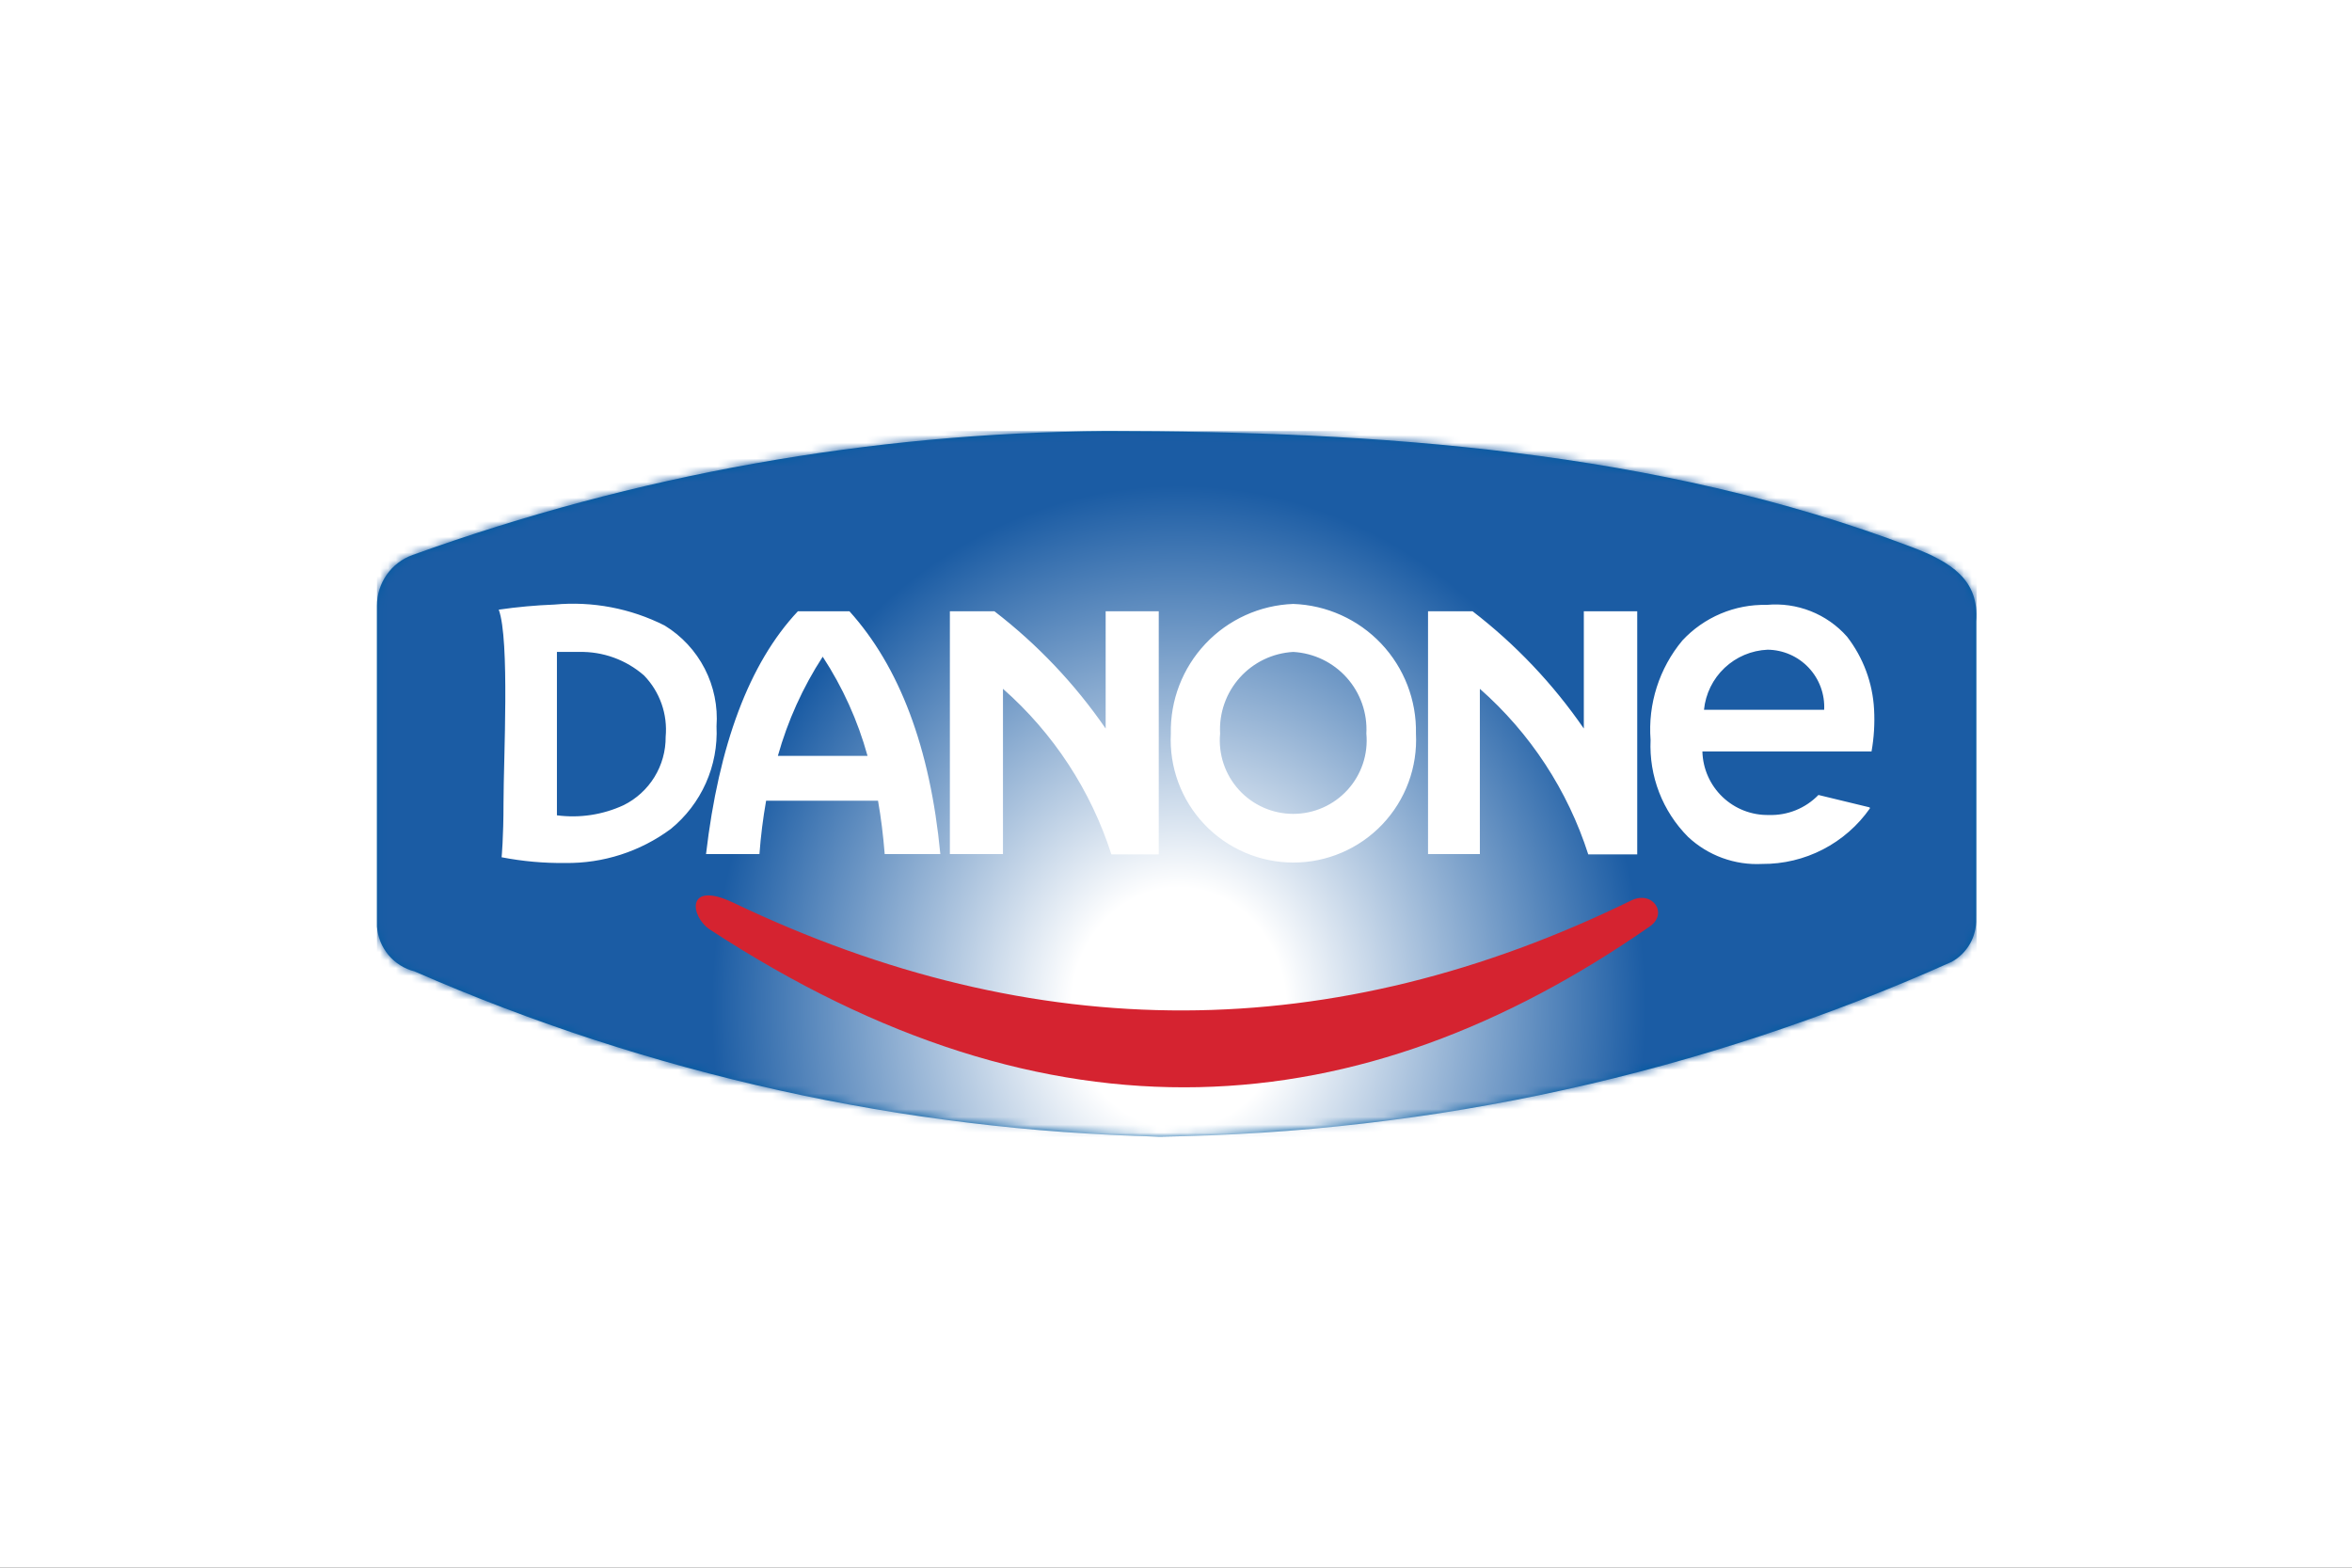 <svg width="300" height="200" viewBox="0 0 300 200" fill="none" xmlns="http://www.w3.org/2000/svg">
<rect x="0" y="0" width="300" height="200" fill="#333333" stroke="none"/>
<rect x="0.5" y="0.5" width="299" height="199" fill="white" stroke="white"/>
<path fill-rule="evenodd" clip-rule="evenodd" d="M45.002 74.777V120.235C45.072 121.666 45.58 123.041 46.458 124.172C47.336 125.304 48.541 126.138 49.909 126.561C80.568 141.098 113.922 149.081 147.841 150C183.889 149.444 219.379 141.001 251.815 125.264C252.837 124.622 253.672 123.721 254.235 122.653C254.797 121.585 255.068 120.387 255.019 119.181V77.007C255.505 71.046 251.653 68.532 246.584 66.464C213.007 52.636 176.227 50 140.866 50C109.651 50.261 78.746 56.211 49.666 67.559C48.253 68.154 47.052 69.16 46.22 70.448C45.388 71.736 44.964 73.244 45.002 74.777" fill="white"/>
<path fill-rule="evenodd" clip-rule="evenodd" d="M48.084 77.291V118.208C48.179 119.543 48.693 120.814 49.552 121.84C50.411 122.867 51.572 123.596 52.869 123.925C82.883 137.063 115.169 144.225 147.922 145.012C182.763 144.551 217.14 136.96 248.936 122.709C249.909 122.172 250.716 121.377 251.267 120.411C251.818 119.445 252.092 118.346 252.058 117.234V79.319C252.504 73.966 248.814 71.695 243.948 69.83C211.263 57.38 175.497 55.028 141.15 54.988C110.959 55.208 81.025 60.556 52.626 70.803C51.29 71.281 50.136 72.162 49.323 73.325C48.509 74.487 48.077 75.873 48.084 77.291" fill="#005CA2"/>
<mask id="mask0_17_2145" style="mask-type:alpha" maskUnits="userSpaceOnUse" x="48" y="54" width="205" height="92">
<path fill-rule="evenodd" clip-rule="evenodd" d="M48.084 77.291V118.208C48.179 119.543 48.693 120.814 49.552 121.84C50.411 122.867 51.572 123.596 52.869 123.925C82.883 137.063 115.169 144.225 147.922 145.012C182.763 144.551 217.14 136.96 248.936 122.709C249.909 122.172 250.716 121.377 251.267 120.411C251.818 119.445 252.092 118.346 252.058 117.234V79.319C252.504 73.966 248.814 71.695 243.948 69.83C211.263 57.38 175.497 55.028 141.15 54.988C110.959 55.208 81.025 60.556 52.626 70.803C51.29 71.281 50.136 72.162 49.323 73.325C48.509 74.487 48.077 75.873 48.084 77.291" fill="#005CA2"/>
</mask>
<g mask="url(#mask0_17_2145)">
<path d="M48.084 54.988H252.139V145.012H48.084V54.988Z" fill="url(#paint0_radial_17_2145)"/>
</g>
<path fill-rule="evenodd" clip-rule="evenodd" d="M210.411 118.208C212.844 116.545 210.776 113.544 208.059 114.882C170.063 133.455 132.147 133.617 93.542 115.166C87.418 112.247 88.027 116.951 90.582 118.613C134.012 146.999 173.469 143.917 210.411 118.208" fill="#D52330"/>
<path fill-rule="evenodd" clip-rule="evenodd" d="M71.077 83.171H73.834C76.883 83.094 79.85 84.165 82.147 86.172C83.144 87.201 83.906 88.433 84.382 89.784C84.858 91.134 85.036 92.572 84.905 93.998C84.919 95.807 84.425 97.584 83.479 99.125C82.532 100.667 81.172 101.911 79.552 102.717C76.894 103.948 73.94 104.398 71.036 104.015V83.171H71.077ZM110.655 96.431C109.415 91.944 107.486 87.676 104.937 83.779C102.403 87.683 100.475 91.949 99.219 96.431H110.696H110.655ZM101.774 77.981H108.344C114.71 85.037 118.644 95.337 119.941 108.962H112.845C112.656 106.583 112.372 104.312 111.993 102.149H97.719C97.32 104.404 97.036 106.678 96.868 108.962H90.055C91.677 95.093 95.529 84.631 101.774 77.981V77.981ZM121.158 108.962H127.93V87.875C134.363 93.539 139.142 100.84 141.758 109.002H147.8V77.981H141.028V92.944C137.105 87.248 132.316 82.199 126.835 77.981H121.158V108.962ZM181.985 108.962H188.757V87.875C195.19 93.539 199.969 100.84 202.585 109.002H208.83V77.981H202.018V92.944C198.094 87.248 193.306 82.199 187.824 77.981H182.147V108.962H181.985ZM164.953 77.048C169.213 77.196 173.243 79.015 176.172 82.111C179.101 85.207 180.694 89.332 180.606 93.593C180.714 95.713 180.39 97.832 179.653 99.823C178.916 101.814 177.782 103.634 176.32 105.172C174.858 106.711 173.098 107.936 171.147 108.773C169.197 109.611 167.096 110.042 164.974 110.042C162.851 110.042 160.751 109.611 158.8 108.773C156.85 107.936 155.09 106.711 153.627 105.172C152.165 103.634 151.031 101.814 150.294 99.823C149.557 97.832 149.233 95.713 149.341 93.593C149.253 89.338 150.84 85.22 153.761 82.125C156.681 79.03 160.701 77.207 164.953 77.048V77.048ZM164.953 83.171C167.572 83.318 170.025 84.498 171.774 86.452C173.523 88.406 174.424 90.974 174.28 93.593C174.401 94.891 174.25 96.2 173.837 97.436C173.423 98.672 172.756 99.808 171.878 100.772C171 101.736 169.931 102.505 168.739 103.032C167.546 103.559 166.257 103.831 164.953 103.831C163.65 103.831 162.361 103.559 161.168 103.032C159.976 102.505 158.907 101.736 158.029 100.772C157.151 99.808 156.484 98.672 156.07 97.436C155.657 96.2 155.505 94.891 155.627 93.593C155.483 90.974 156.384 88.406 158.133 86.452C159.882 84.498 162.335 83.318 164.953 83.171V83.171ZM232.674 90.552H217.346C217.549 88.512 218.481 86.614 219.971 85.206C221.461 83.798 223.408 82.975 225.456 82.887C226.439 82.897 227.411 83.105 228.311 83.499C229.212 83.894 230.024 84.466 230.698 85.182C231.372 85.898 231.895 86.742 232.234 87.665C232.574 88.588 232.724 89.57 232.674 90.552V90.552ZM238.473 103.001L231.945 101.419C231.126 102.262 230.141 102.925 229.051 103.365C227.962 103.805 226.793 104.012 225.619 103.974C223.42 104.018 221.295 103.189 219.706 101.669C218.118 100.149 217.196 98.062 217.143 95.864H238.717C239.03 94.098 239.139 92.302 239.041 90.511C238.865 87.137 237.662 83.897 235.594 81.225C234.325 79.788 232.733 78.672 230.95 77.967C229.168 77.263 227.243 76.989 225.335 77.169C223.324 77.124 221.327 77.506 219.475 78.289C217.623 79.072 215.957 80.238 214.588 81.711C211.637 85.254 210.182 89.807 210.533 94.404C210.43 96.685 210.802 98.962 211.625 101.091C212.449 103.22 213.707 105.155 215.318 106.772C216.581 107.952 218.068 108.866 219.692 109.458C221.315 110.05 223.041 110.309 224.767 110.219C227.462 110.239 230.121 109.603 232.516 108.367C234.911 107.131 236.969 105.331 238.514 103.123L238.473 103.001ZM63.615 77.778C65.034 81.59 64.224 96.918 64.224 102.393C64.224 106.934 63.98 109.367 63.98 109.367C66.652 109.885 69.369 110.129 72.091 110.097C76.932 110.165 81.662 108.641 85.554 105.758C87.485 104.185 89.02 102.18 90.034 99.905C91.049 97.63 91.514 95.148 91.393 92.66C91.575 90.118 91.055 87.574 89.889 85.307C88.723 83.04 86.957 81.137 84.783 79.805C80.438 77.607 75.561 76.679 70.712 77.129C68.336 77.22 65.968 77.436 63.615 77.778V77.778Z" fill="white"/>
<defs>
<radialGradient id="paint0_radial_17_2145" cx="0" cy="0" r="1" gradientUnits="userSpaceOnUse" gradientTransform="translate(150.343 128.548) scale(59.792 66.56)">
<stop offset="0.23" stop-color="white"/>
<stop offset="1" stop-color="#1B5CA4"/>
</radialGradient>
</defs>
</svg>
